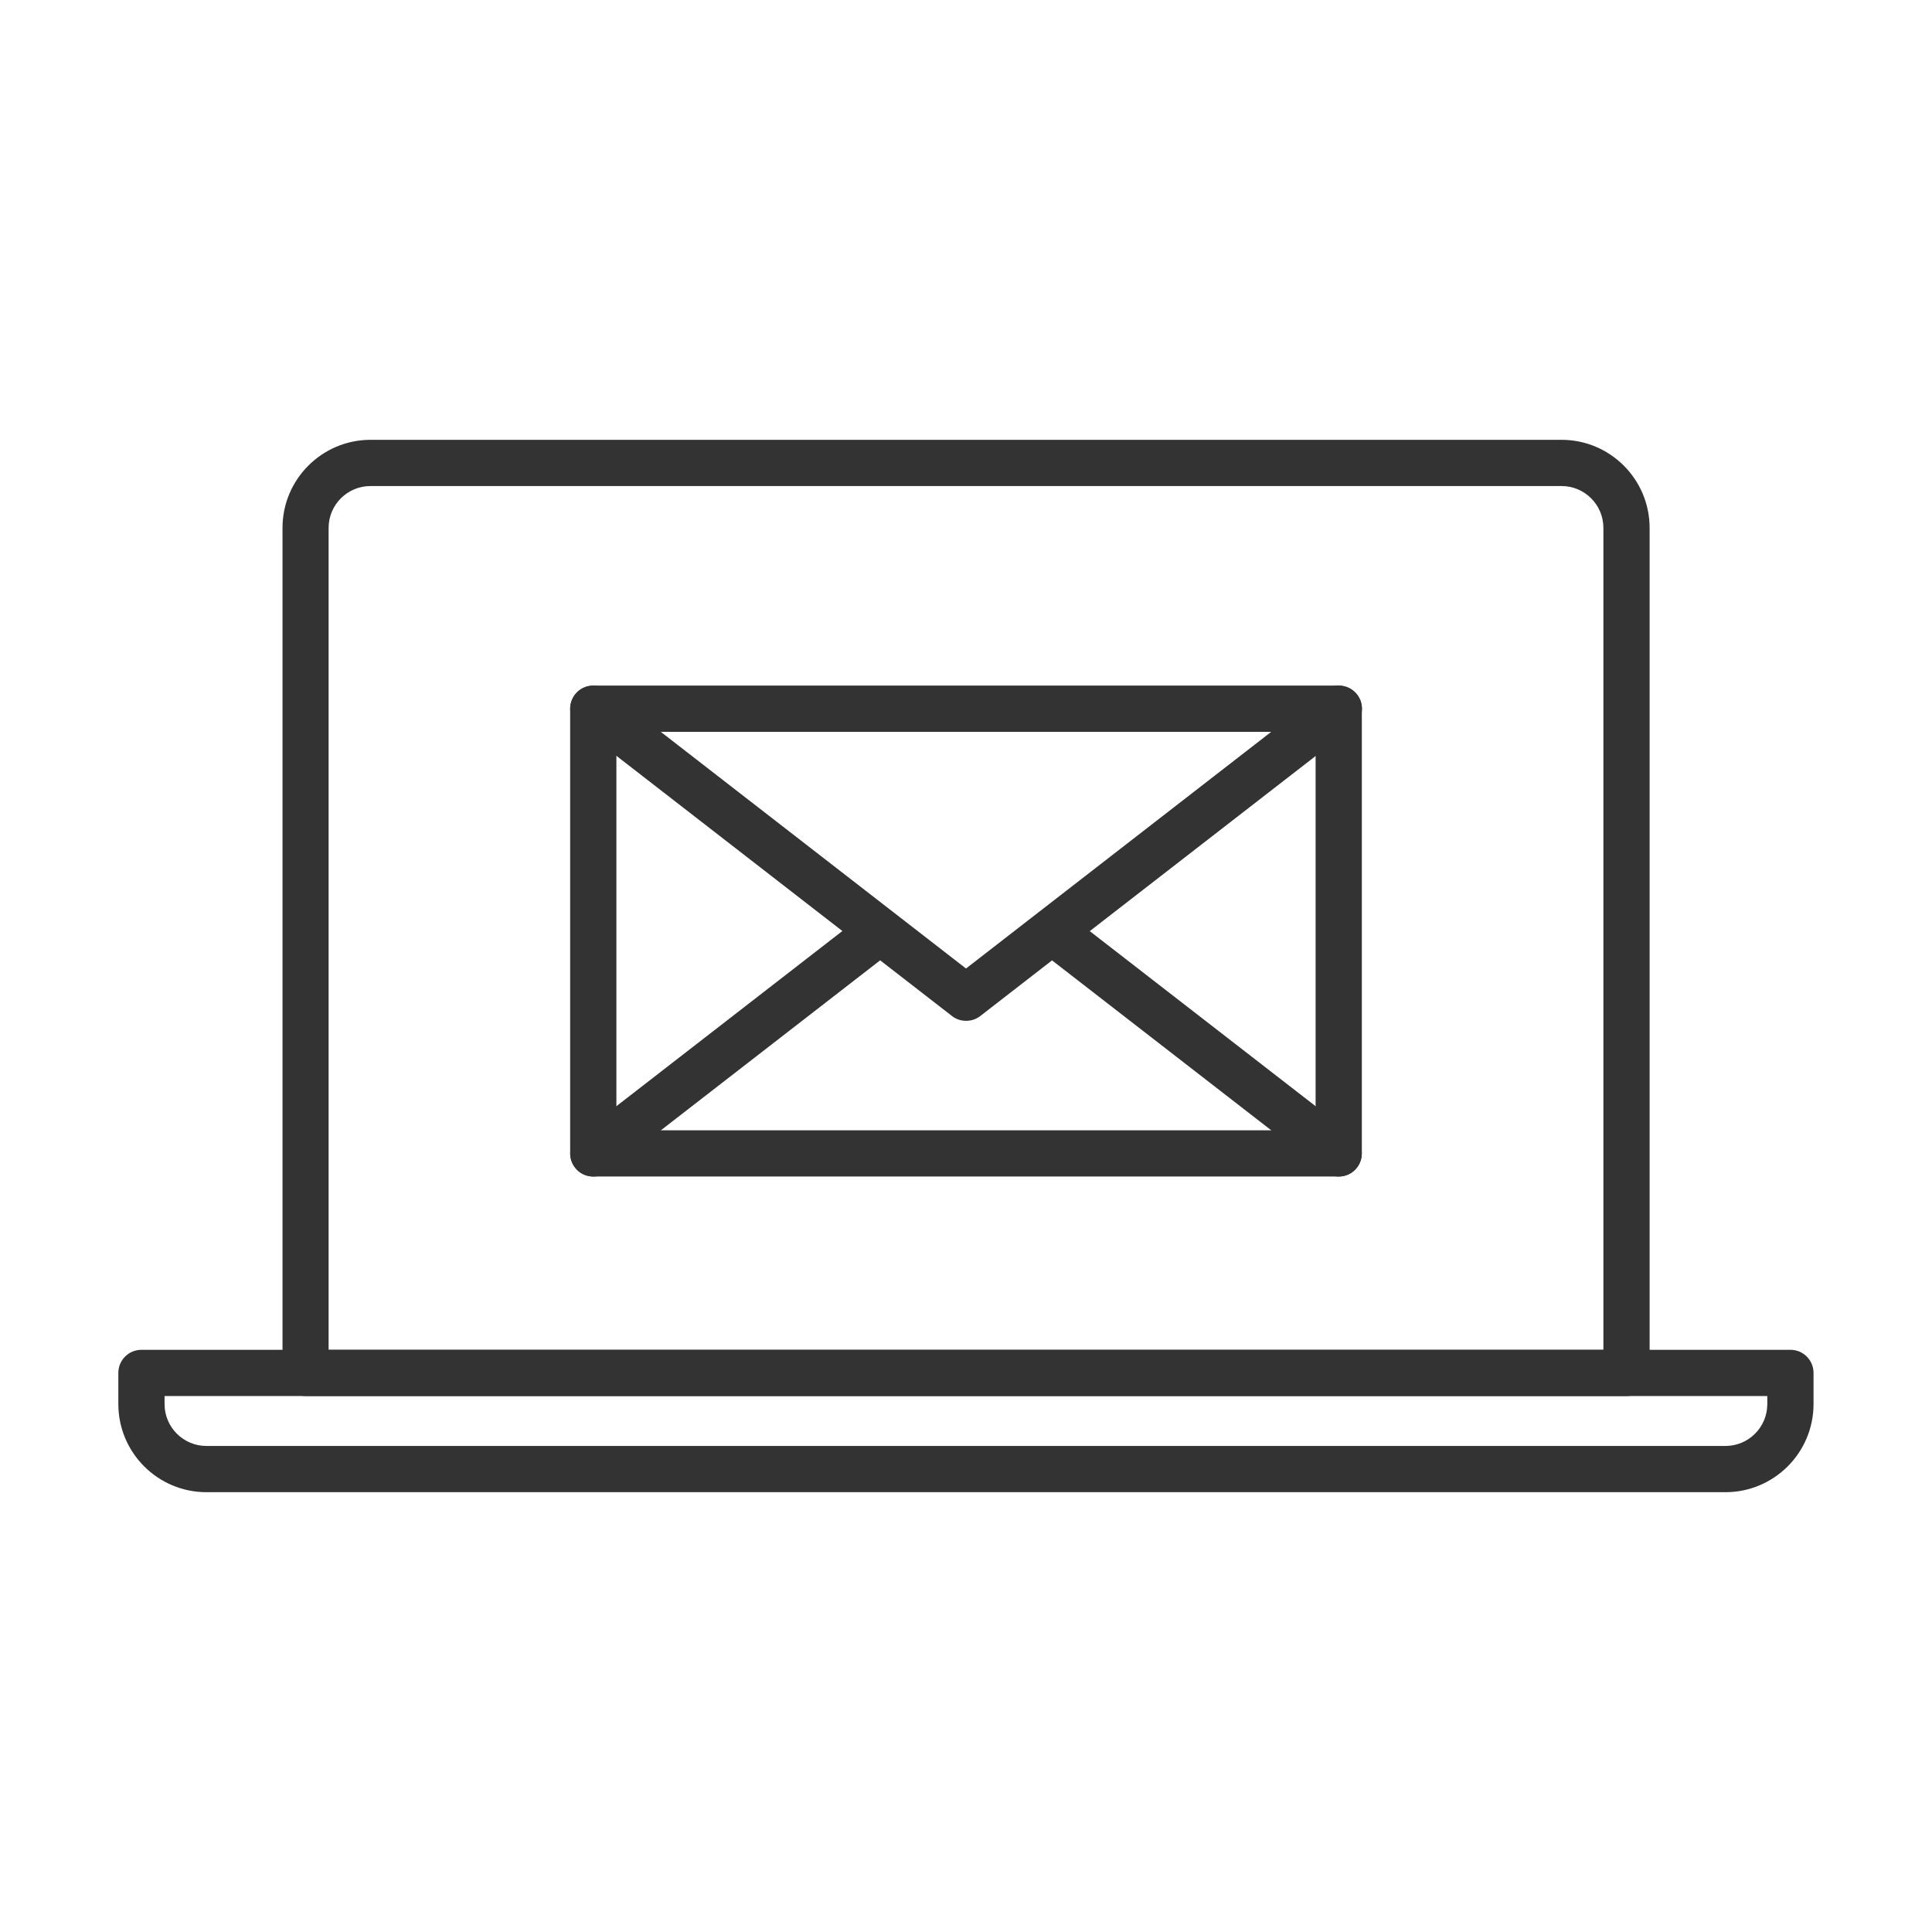 <?xml version="1.0" encoding="UTF-8"?>
<svg id="Layer_2" data-name="Layer 2" xmlns="http://www.w3.org/2000/svg" viewBox="0 0 146.28 146.28">
  <defs>
    <style>
      .cls-1 {
        fill: none;
      }

      .cls-1, .cls-2 {
        stroke-width: 0px;
      }

      .cls-2 {
        fill: #333;
      }
    </style>
  </defs>
  <g id="_ëÎÓÈ_1" data-name="ëÎÓÈ 1">
    <g>
      <g>
        <g>
          <path class="cls-2" d="M101.36,89.08h-56.44c-.97,0-1.75-.78-1.75-1.75v-33.67c0-.97.78-1.75,1.75-1.75s1.75.78,1.75,1.75v31.92h52.94v-31.92c0-.97.78-1.75,1.75-1.75s1.75.78,1.75,1.75v33.67c0,.97-.78,1.75-1.75,1.75Z"/>
          <path class="cls-2" d="M73.14,77.29c-.38,0-.76-.12-1.07-.37l-28.22-21.88c-.59-.46-.83-1.24-.58-1.95.24-.71.91-1.18,1.66-1.18h56.44c.75,0,1.41.48,1.66,1.18.24.71,0,1.49-.58,1.95l-28.22,21.88c-.32.25-.69.37-1.07.37ZM50.03,55.41l23.11,17.92,23.11-17.92h-46.22Z"/>
          <path class="cls-2" d="M44.92,89.08c-.52,0-1.04-.23-1.38-.68-.59-.76-.45-1.86.31-2.46l21.48-16.65c.76-.59,1.86-.45,2.46.31.59.76.45,1.86-.31,2.46l-21.48,16.65c-.32.25-.7.37-1.07.37Z"/>
          <path class="cls-2" d="M101.36,89.08c-.38,0-.75-.12-1.07-.37l-21.48-16.65c-.76-.59-.9-1.69-.31-2.46.59-.76,1.69-.9,2.45-.31l21.48,16.65c.76.59.9,1.69.31,2.46-.34.45-.86.68-1.38.68Z"/>
        </g>
        <g>
          <path class="cls-2" d="M123.14,105.7H23.14c-.97,0-1.75-.78-1.75-1.75v-63.98c0-3.68,2.99-6.67,6.67-6.67h90.17c3.68,0,6.67,2.99,6.67,6.67v63.98c0,.97-.78,1.75-1.75,1.75ZM24.89,102.2h96.51v-62.23c0-1.75-1.42-3.17-3.17-3.17H28.05c-1.75,0-3.17,1.42-3.17,3.17v62.23Z"/>
          <path class="cls-2" d="M130.64,112.98H15.63c-3.68,0-6.67-2.99-6.67-6.67v-2.36c0-.97.78-1.75,1.75-1.75h124.85c.97,0,1.75.78,1.75,1.75v2.36c0,3.68-2.99,6.67-6.67,6.67ZM12.46,105.7v.61c0,1.75,1.42,3.17,3.17,3.17h115.01c1.75,0,3.17-1.42,3.17-3.17v-.61H12.46Z"/>
        </g>
      </g>
      <rect class="cls-1" width="146.28" height="146.28"/>
    </g>
  </g>
</svg>